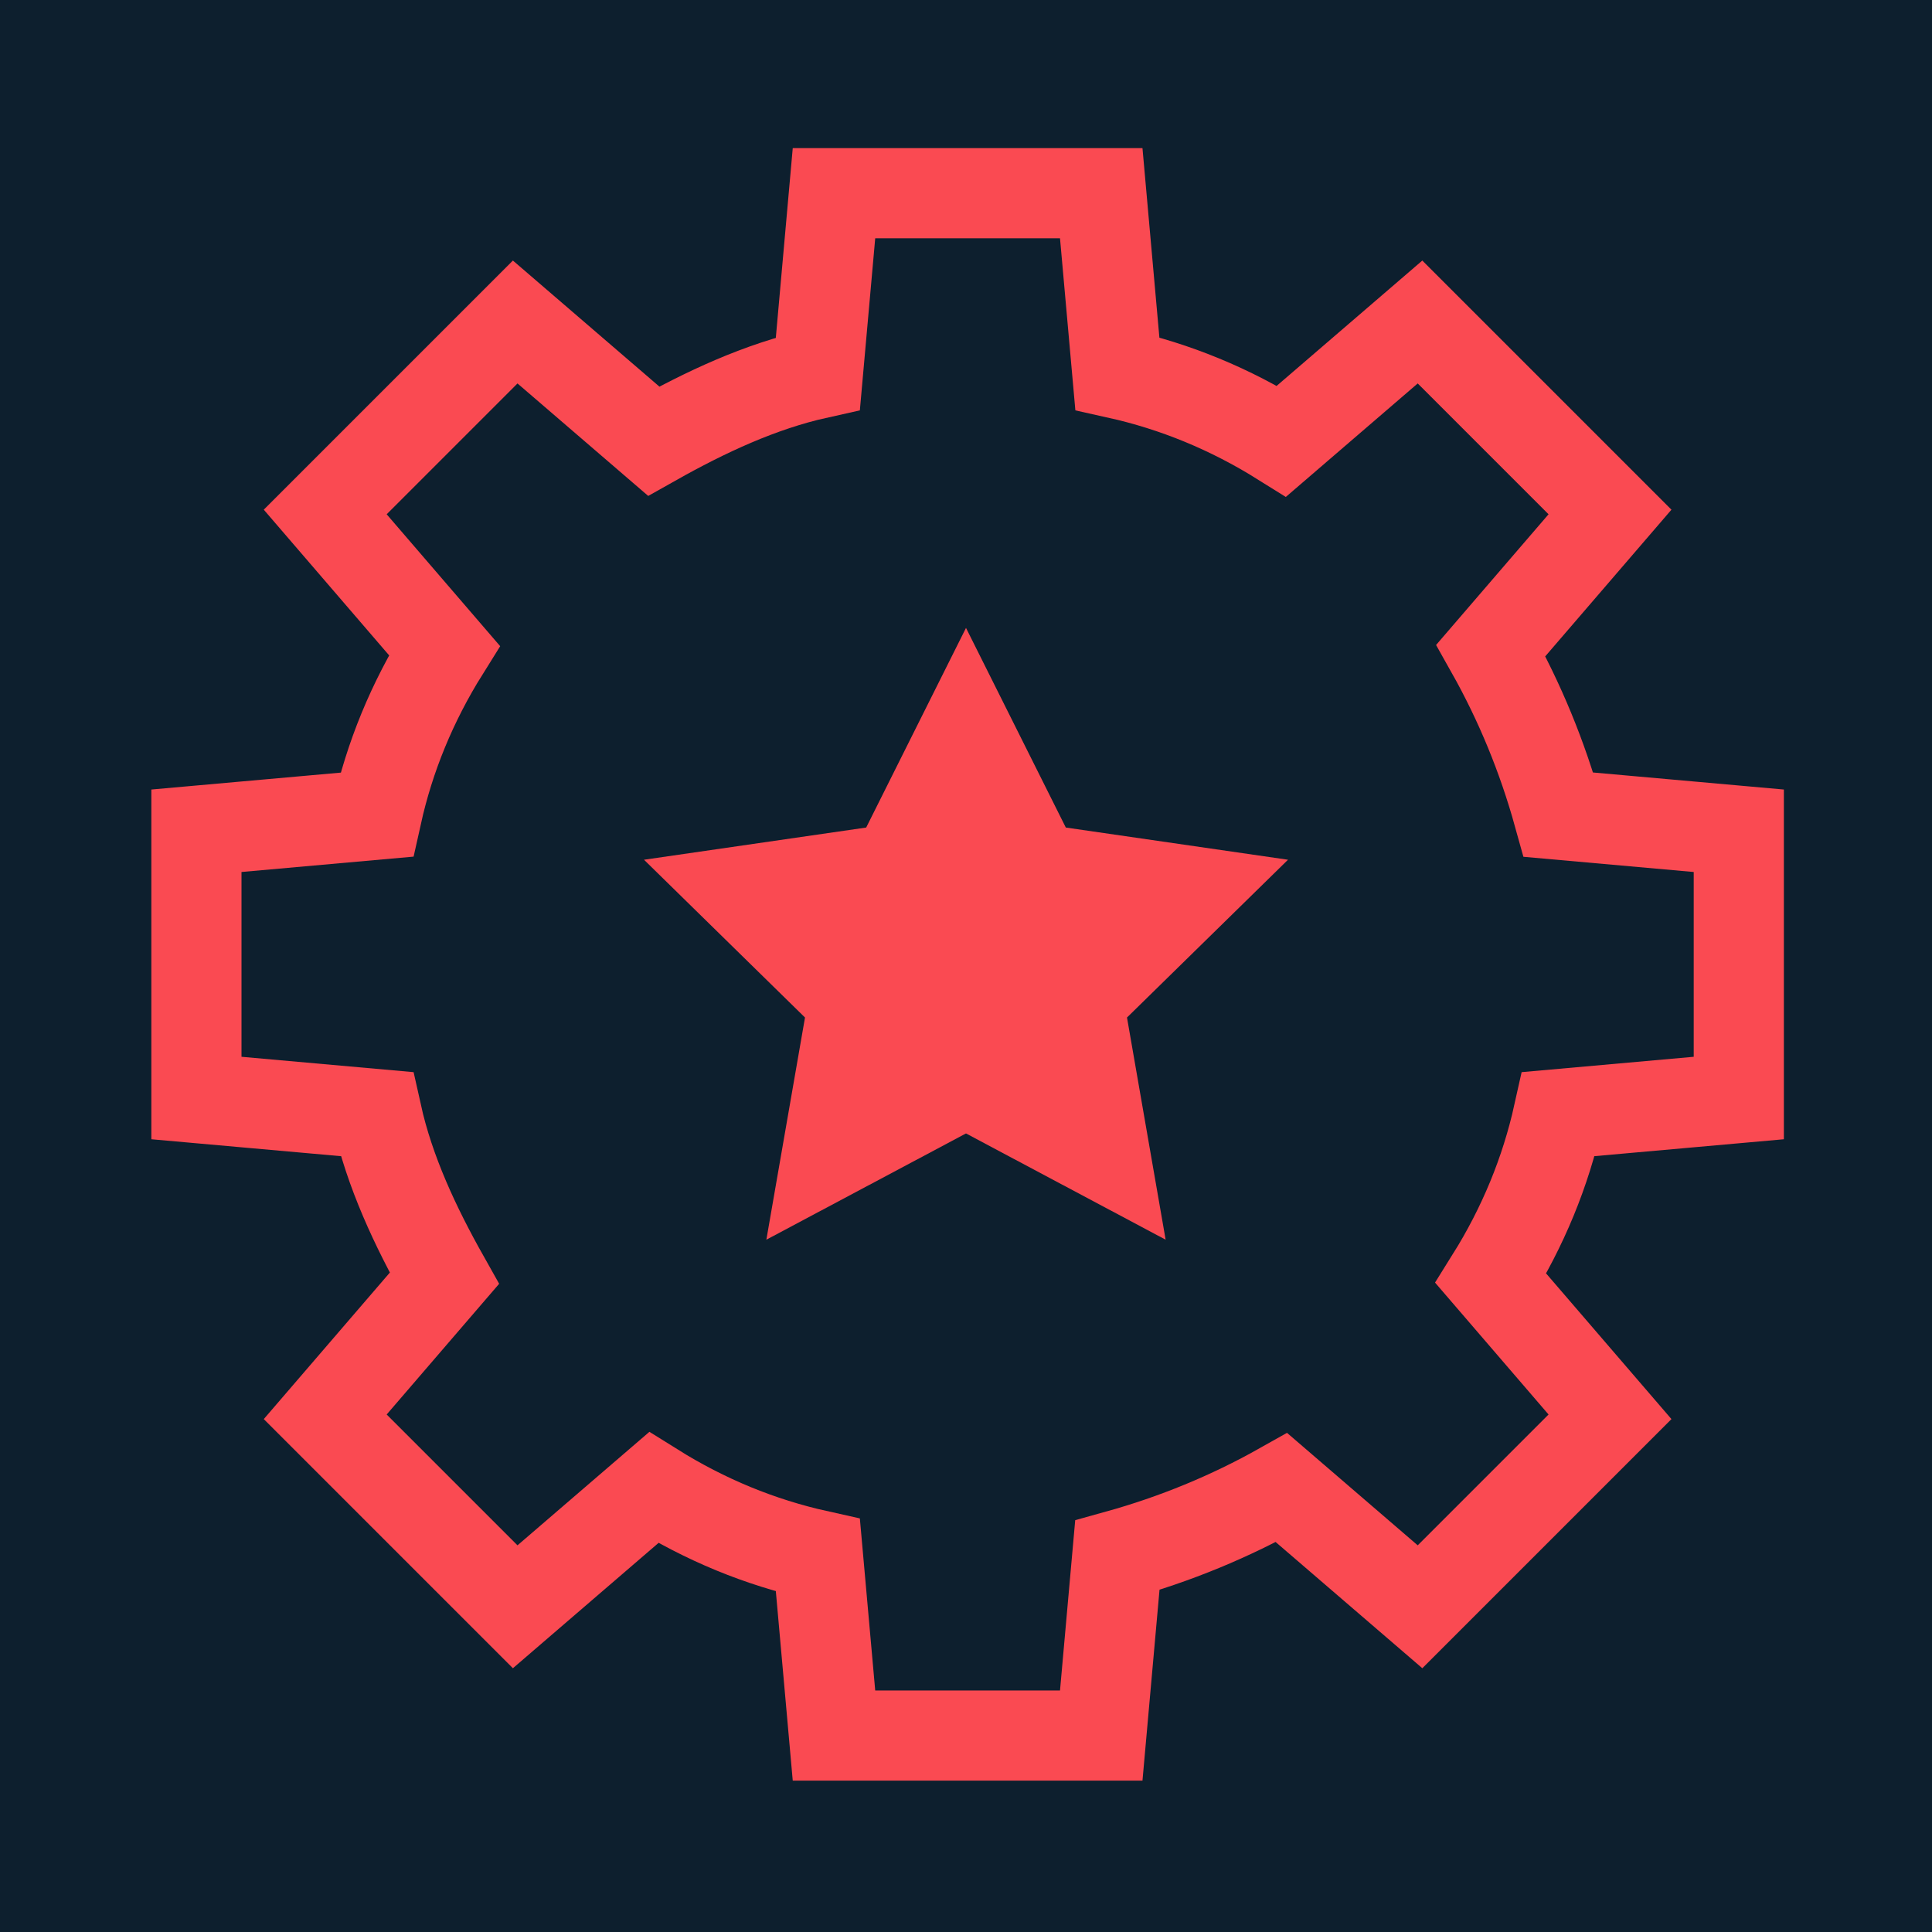 <?xml version="1.0" encoding="UTF-8"?>
<svg id="Layer_1" xmlns="http://www.w3.org/2000/svg" version="1.1" viewBox="0 0 60 60">
  <!-- Generator: Adobe Illustrator 29.0.0, SVG Export Plug-In . SVG Version: 2.1.0 Build 186)  -->
  <defs>
    <style>
      .st0 {
        fill: #fa4a52;
      }

      .st1 {
        fill: none;
        stroke: #fa4a52;
        stroke-miterlimit: 10;
        stroke-width: 2.8px;
      }

      .st2 {
        fill: #0d1f2e;
      }
    </style>
  </defs>
  <g id="BG">
    <rect class="st2" x="-1.4" y="-1.4" width="62.7" height="62.7"/>
  </g>
  <g id="Layer_11" data-name="Layer_1">
    <path class="st1" d="M54,25.8l-5.6-.5c-.5-1.8-1.2-3.5-2.1-5.1l3.7-4.3-5.9-5.9-4.3,3.7c-1.6-1-3.3-1.7-5.1-2.1l-.5-5.6h-8.3l-.5,5.6c-1.8.4-3.5,1.2-5.1,2.1l-4.3-3.7-5.9,5.9,3.7,4.3c-1,1.6-1.7,3.3-2.1,5.1l-5.6.5v8.3l5.6.5c.4,1.8,1.2,3.5,2.1,5.1l-3.7,4.3,5.9,5.9,4.3-3.7c1.6,1,3.3,1.7,5.1,2.1l.5,5.6h8.3l.5-5.6c1.8-.5,3.5-1.2,5.1-2.1l4.3,3.7,5.9-5.9-3.7-4.3c1-1.6,1.7-3.3,2.1-5.1l5.6-.5s0-8.3,0-8.3Z"/>
    <polygon class="st0" points="30 35.2 23.8 38.5 25 31.6 20 26.7 26.9 25.7 30 19.5 33.1 25.7 40 26.7 35 31.6 36.2 38.5 30 35.2"/>
  </g>
</svg>